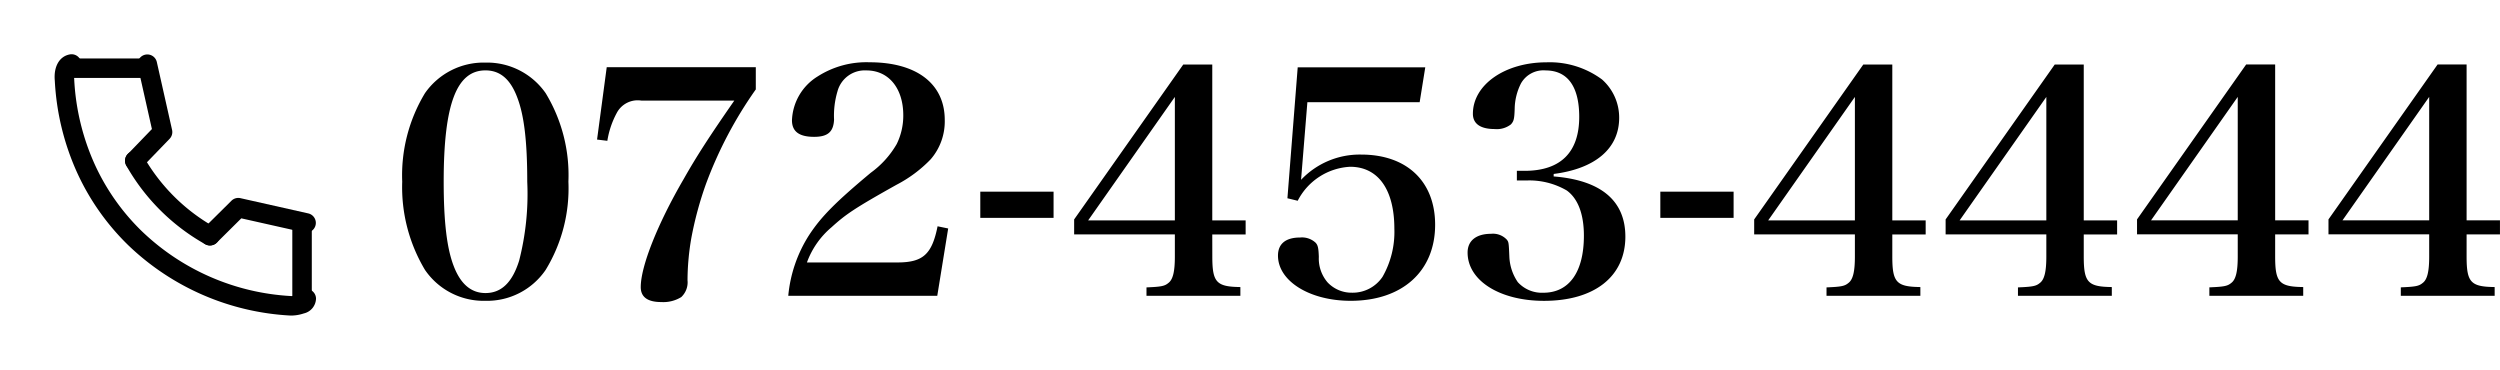 <?xml version="1.0" encoding="UTF-8"?> <svg xmlns="http://www.w3.org/2000/svg" width="256.576" height="38" viewBox="0 0 256.576 38"><g transform="translate(-1092 -46)"><path d="M1.28-12.352A16.52,16.52,0,0,0,3.616-3.3,7.293,7.293,0,0,0,9.824-.128,7.276,7.276,0,0,0,16-3.3a16.033,16.033,0,0,0,2.336-9.056A16.217,16.217,0,0,0,16-21.44a7.327,7.327,0,0,0-6.176-3.136A7.344,7.344,0,0,0,3.616-21.44,16.291,16.291,0,0,0,1.28-12.352Zm4.256,0c0-7.936,1.312-11.424,4.288-11.424,1.5,0,2.56.9,3.264,2.784.7,1.824,1.024,4.48,1.024,8.64a27.584,27.584,0,0,1-.832,8.1c-.7,2.24-1.824,3.328-3.456,3.328q-2.208,0-3.264-2.784C5.856-5.536,5.536-8.288,5.536-12.352Zm29.824-8.32c-2.56,3.68-3.9,5.76-5.184,8.032-2.72,4.672-4.416,8.992-4.416,11.1Q25.76,0,27.872,0A3.5,3.5,0,0,0,29.92-.512a2.076,2.076,0,0,0,.64-1.728,25.829,25.829,0,0,1,.384-4.288,36.248,36.248,0,0,1,1.536-5.664,42.042,42.042,0,0,1,5.088-9.632V-24.1h-15.3l-.992,7.424,1.056.128a8.951,8.951,0,0,1,.96-2.848,2.421,2.421,0,0,1,2.528-1.28ZM56.192-.64l1.12-6.912-1.088-.224c-.576,2.88-1.5,3.712-4.128,3.712h-9.28A8.535,8.535,0,0,1,45.344-7.68C46.816-9.024,47.776-9.664,52-12.032a13.445,13.445,0,0,0,3.52-2.624,5.932,5.932,0,0,0,1.44-4.032c0-3.712-2.88-5.92-7.712-5.92a9.269,9.269,0,0,0-5.312,1.44,5.527,5.527,0,0,0-2.656,4.512c0,1.152.736,1.7,2.272,1.7,1.408,0,1.984-.512,2.048-1.76a8.767,8.767,0,0,1,.352-2.912,2.9,2.9,0,0,1,2.976-2.144c2.272,0,3.776,1.824,3.776,4.608a6.62,6.62,0,0,1-.672,2.944,9.481,9.481,0,0,1-2.656,2.944c-3.648,3.04-5.12,4.544-6.336,6.4A13.907,13.907,0,0,0,40.9-.64Zm4.416-8h7.52v-2.688h-7.52Zm23.808,1.7H87.84v-1.44H84.416v-16H81.44L70.24-8.48v1.536H80.576v2.272c0,1.536-.192,2.368-.672,2.72-.384.32-.736.384-2.24.448V-.64H87.3v-.9c-2.464-.032-2.88-.48-2.88-3.136Zm-3.84-1.44h-8.9l8.9-12.672Zm13.6-12.128H105.7l.576-3.584H93.184l-1.056,13.44,1.056.256a6.419,6.419,0,0,1,5.376-3.488c2.88,0,4.544,2.336,4.544,6.368a9.271,9.271,0,0,1-1.216,4.928A3.689,3.689,0,0,1,98.752-.96a3.379,3.379,0,0,1-2.5-1.056,3.754,3.754,0,0,1-.9-2.624c-.032-.928-.1-1.184-.32-1.44a2.049,2.049,0,0,0-1.6-.544c-1.472,0-2.272.64-2.272,1.856,0,2.624,3.264,4.64,7.456,4.64,5.312,0,8.672-3.04,8.672-7.808,0-4.448-2.912-7.2-7.584-7.2a8.279,8.279,0,0,0-6.176,2.592Zm25.28,7.36c4.288-.544,6.72-2.624,6.72-5.76a5.223,5.223,0,0,0-1.76-3.936,9.026,9.026,0,0,0-5.7-1.76c-4.256,0-7.552,2.3-7.552,5.28,0,1.024.768,1.568,2.24,1.568a2.35,2.35,0,0,0,1.664-.48c.288-.32.352-.544.384-1.6a5.958,5.958,0,0,1,.64-2.592,2.641,2.641,0,0,1,2.528-1.344c2.272,0,3.456,1.664,3.456,4.768,0,3.616-1.888,5.5-5.5,5.536h-.9v.992h.96a7.638,7.638,0,0,1,4.16,1.024c1.152.832,1.76,2.432,1.76,4.64,0,3.712-1.5,5.856-4.16,5.856a3.339,3.339,0,0,1-2.624-1.088,4.984,4.984,0,0,1-.864-2.56c-.064-1.472-.064-1.536-.256-1.792a1.941,1.941,0,0,0-1.632-.608c-1.5,0-2.4.7-2.4,1.92,0,2.88,3.3,4.96,7.84,4.96,5.184,0,8.352-2.5,8.352-6.592,0-3.68-2.5-5.792-7.36-6.176ZM130.4-8.64h7.52v-2.688H130.4Zm23.808,1.7h3.424v-1.44h-3.424v-16h-2.976l-11.2,15.9v1.536h10.336v2.272c0,1.536-.192,2.368-.672,2.72-.384.32-.736.384-2.24.448V-.64h9.632v-.9c-2.464-.032-2.88-.48-2.88-3.136Zm-3.84-1.44h-8.9l8.9-12.672Zm23.488,1.44h3.424v-1.44h-3.424v-16H170.88l-11.2,15.9v1.536h10.336v2.272c0,1.536-.192,2.368-.672,2.72-.384.32-.736.384-2.24.448V-.64h9.632v-.9c-2.464-.032-2.88-.48-2.88-3.136Zm-3.84-1.44h-8.9l8.9-12.672ZM193.5-6.944h3.424v-1.44H193.5v-16h-2.976l-11.2,15.9v1.536h10.336v2.272c0,1.536-.192,2.368-.672,2.72-.384.32-.736.384-2.24.448V-.64h9.632v-.9c-2.464-.032-2.88-.48-2.88-3.136Zm-3.84-1.44h-8.9l8.9-12.672Zm23.488,1.44h3.424v-1.44h-3.424v-16h-2.976l-11.2,15.9v1.536h10.336v2.272c0,1.536-.192,2.368-.672,2.72-.384.32-.736.384-2.24.448V-.64h9.632v-.9c-2.464-.032-2.88-.48-2.88-3.136Zm-3.84-1.44h-8.9l8.9-12.672Z" transform="translate(1132 77)"></path><g transform="translate(1092.352 46.352)"><rect width="38" height="38" transform="translate(-0.352 -0.352)" fill="none"></rect><path d="M31.322,33.818l-.059,0A26,26,0,0,1,14.6,26.594a24.674,24.674,0,0,1-5.259-7.481A26.067,26.067,0,0,1,7.068,9.723c-.137-1.449.466-2.511,1.54-2.707a1,1,0,0,1,.486,1.936,1.694,1.694,0,0,0-.034.6l0,.044a24.077,24.077,0,0,0,2.1,8.692A22.682,22.682,0,0,0,16,25.161a24,24,0,0,0,15.347,6.657,2.239,2.239,0,0,0,.6-.1,1,1,0,0,1,1.929.37A1.607,1.607,0,0,1,32.62,33.6,4.165,4.165,0,0,1,31.322,33.818Z" transform="translate(-1.795 -1.784)"></path><path d="M25.065,29.473a1,1,0,0,1-.489-.128,21.263,21.263,0,0,1-8.1-8.072,1,1,0,0,1,1.741-.985A19.264,19.264,0,0,0,25.555,27.6a1,1,0,0,1-.491,1.872Z" transform="translate(-3.869 -4.634)"></path><path d="M27.28,30.855a1,1,0,0,1-.7-1.71l2.9-2.875A1,1,0,0,1,30.4,26l6.985,1.57a1,1,0,0,1-.438,1.951l-6.451-1.449-2.509,2.489A1,1,0,0,1,27.28,30.855Z" transform="translate(-6.083 -6.016)"></path><path d="M17.36,18.93a1,1,0,0,1-.719-1.695l2.469-2.557L17.659,8.219a1,1,0,0,1,1.951-.438l1.57,6.985a1,1,0,0,1-.256.914l-2.844,2.945A1,1,0,0,1,17.36,18.93Z" transform="translate(-3.871 -1.784)"></path><path d="M8,1H0A1,1,0,0,1-1,0,1,1,0,0,1,0-1H8A1,1,0,0,1,9,0,1,1,0,0,1,8,1Z" transform="translate(6.648 6.648)"></path><path d="M0,9A1,1,0,0,1-1,8V0A1,1,0,0,1,0-1,1,1,0,0,1,1,0V8A1,1,0,0,1,0,9Z" transform="translate(30.648 22.648)"></path></g></g></svg> 